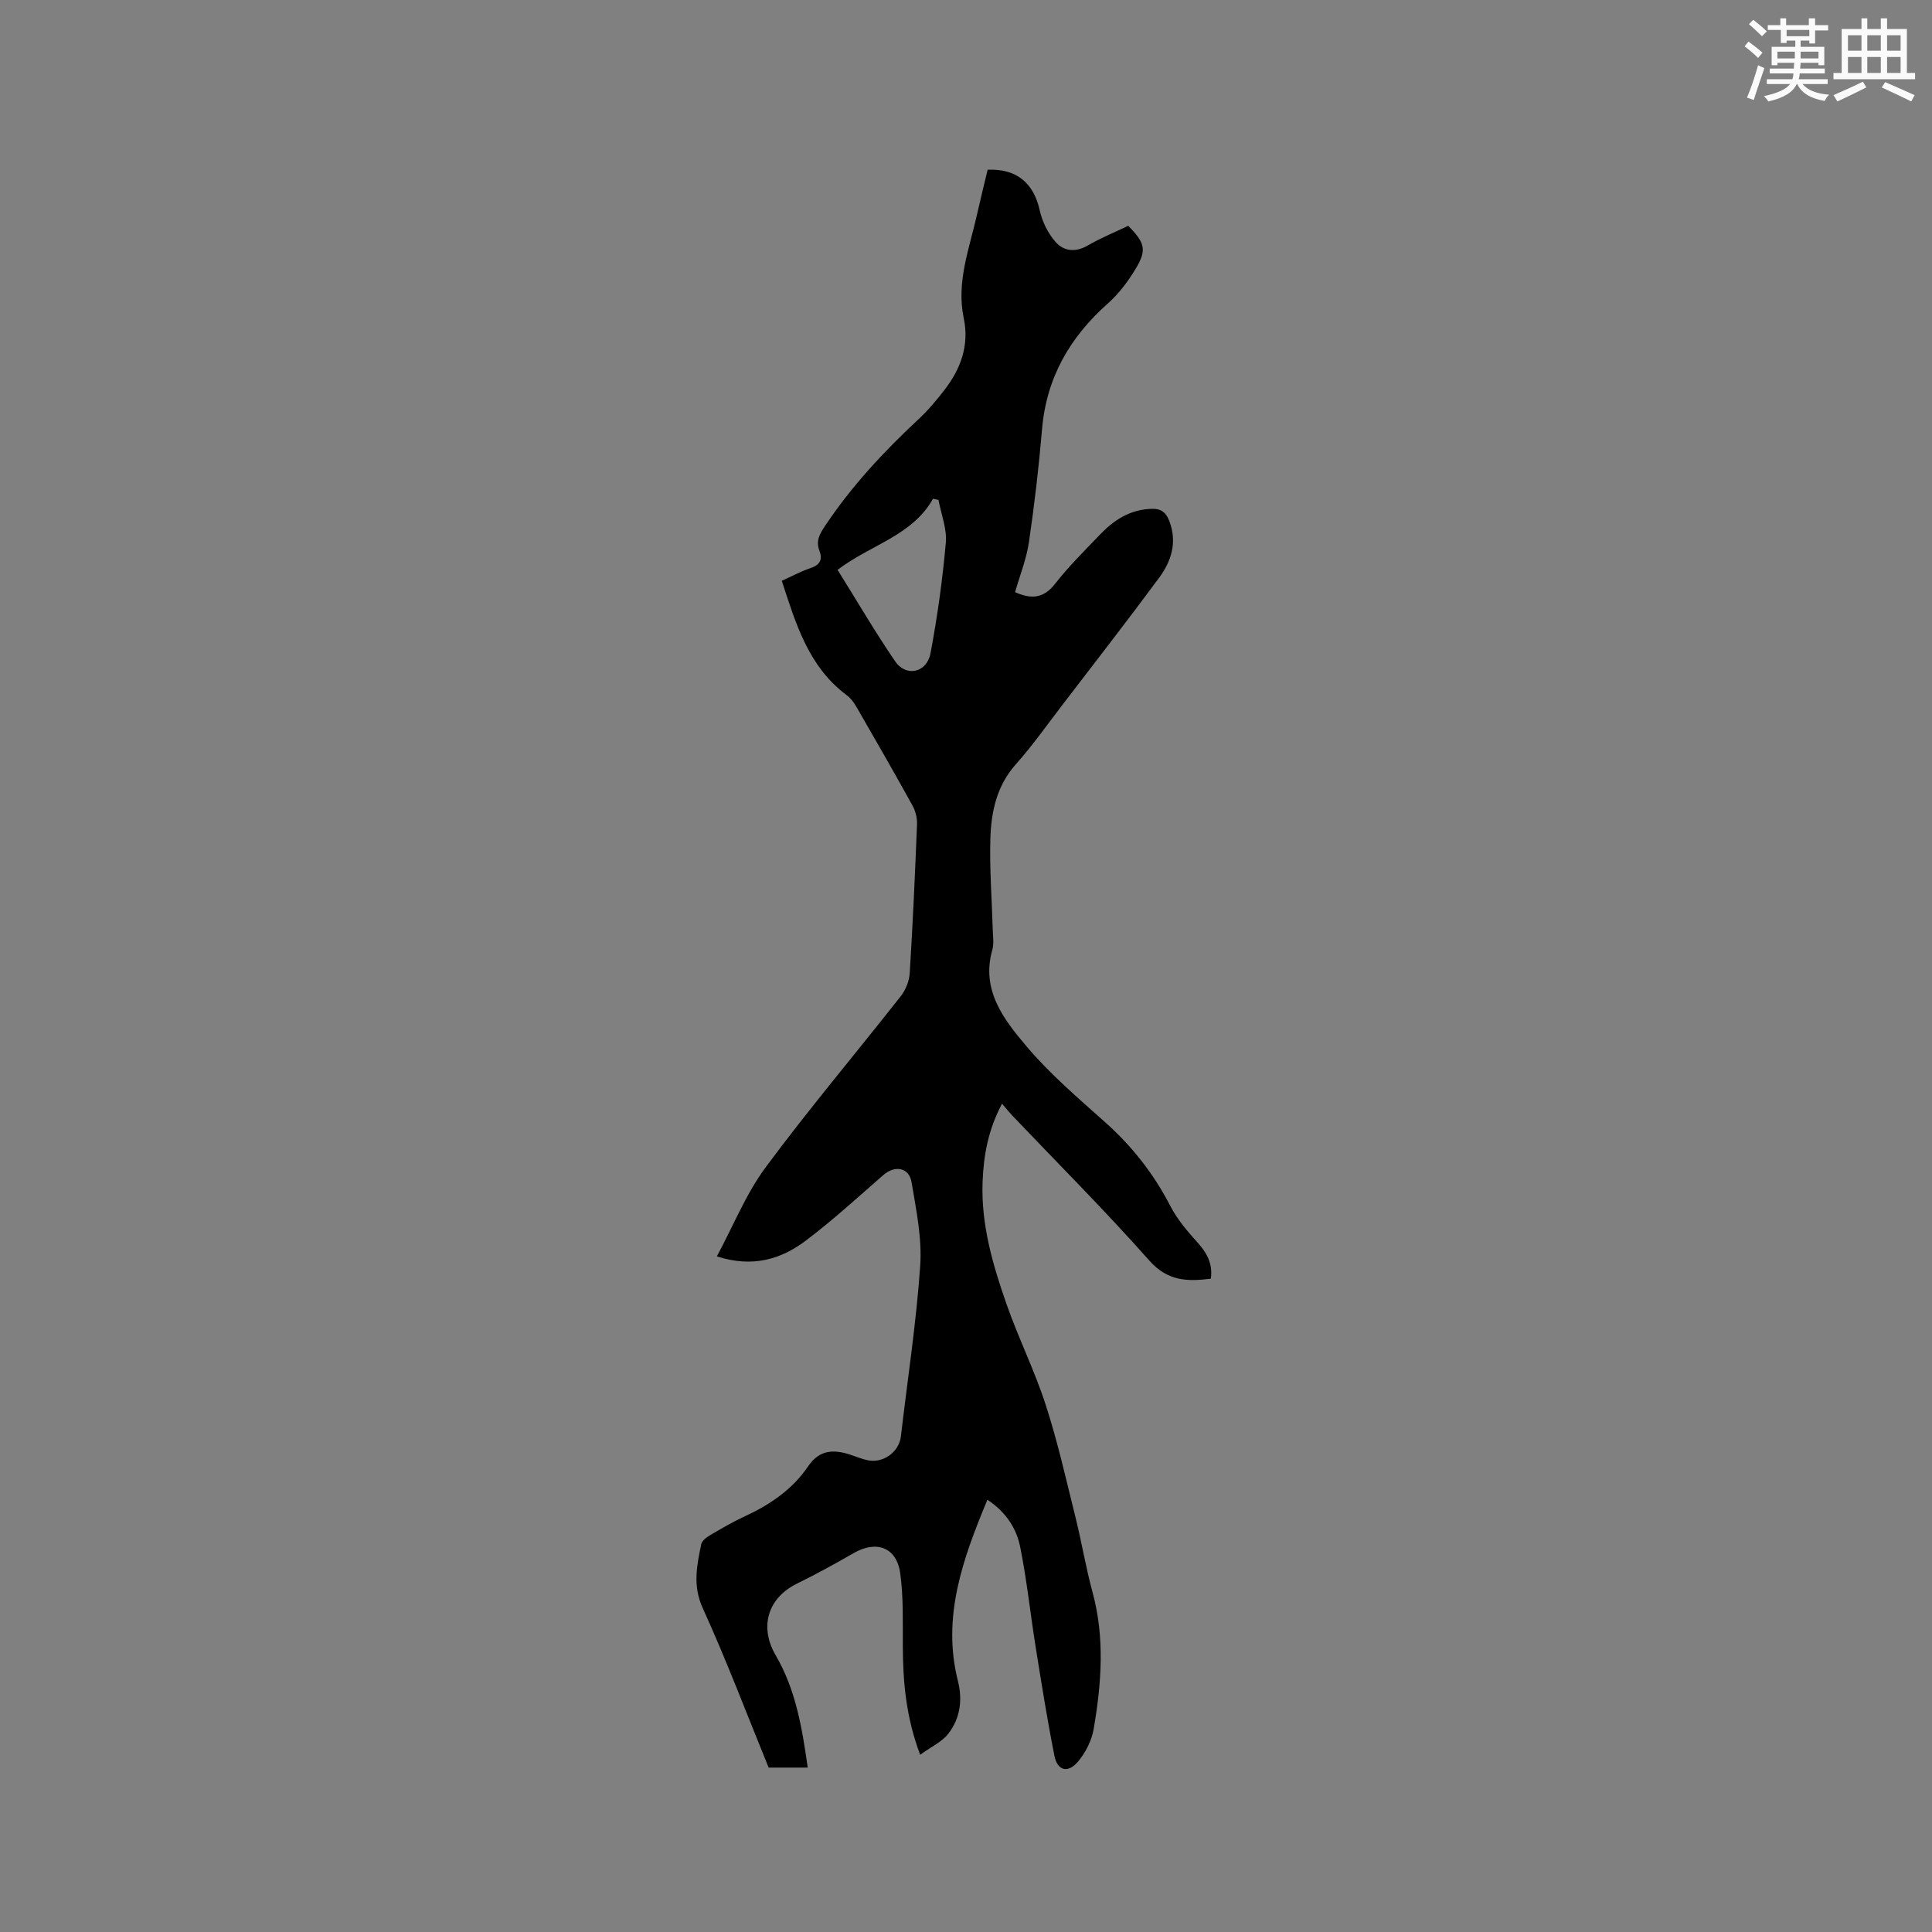 <svg enable-background="new 0 0 400 400" viewBox="0 0 400 400" xmlns="http://www.w3.org/2000/svg"><rect x="0" y="0" width="400" height="400" fill="#808080" stroke="none"/><path d="m204.43 310.5c-5.11 12.29-9.45 24.28-6.1 37.55 1 3.96.44 7.71-1.96 10.85-1.33 1.75-3.62 2.77-5.86 4.41-2.96-7.89-3.55-15.09-3.59-22.4-.03-5.07.15-10.2-.54-15.19-.75-5.4-4.96-6.89-9.69-4.14-3.84 2.22-7.74 4.35-11.72 6.31-6.03 2.97-7.8 8.95-4.37 14.83 4.14 7.09 5.47 14.99 6.63 23.24-2.85 0-5.34 0-8.09 0-4.47-10.93-8.69-22.13-13.64-33-2.12-4.66-1.23-8.83-.32-13.23.15-.74 1.1-1.45 1.85-1.89 2.37-1.4 4.76-2.79 7.25-3.94 5.18-2.4 9.8-5.54 13.02-10.3 2.38-3.52 5.37-3.55 8.84-2.39 1.1.37 2.19.81 3.32 1.08 3.3.8 6.68-1.62 7.06-4.9 1.37-11.78 3.19-23.53 4-35.35.39-5.68-.83-11.54-1.78-17.23-.52-3.14-3.48-3.61-5.87-1.52-5.26 4.6-10.44 9.33-16 13.54-5.15 3.9-11.05 5.68-18.45 3.29 3.41-6.35 6.02-12.93 10.1-18.44 8.95-12.09 18.68-23.6 27.98-35.44 1.02-1.3 1.75-3.14 1.85-4.78.64-10.26 1.1-20.54 1.51-30.81.05-1.28-.31-2.74-.94-3.87-3.79-6.86-7.69-13.65-11.61-20.44-.52-.89-1.19-1.8-2-2.4-7.93-5.91-10.52-14.75-13.45-23.69 2.15-.97 4.01-1.99 6-2.65 1.97-.66 2.47-1.83 1.79-3.59-.8-2.07.11-3.55 1.23-5.22 5.45-8.16 12.07-15.27 19.23-21.94 2-1.86 3.8-3.99 5.47-6.17 3.35-4.36 5.13-9.19 3.95-14.82-1.57-7.48 1.18-14.44 2.77-21.53.69-3.09 1.46-6.16 2.18-9.19 6.01-.26 9.55 2.78 10.79 8.43.51 2.33 1.71 4.75 3.28 6.53 1.66 1.89 4.08 2.22 6.61.75 2.72-1.58 5.66-2.77 8.43-4.1 3.44 3.49 3.88 4.98 1.6 8.79-1.59 2.66-3.53 5.26-5.83 7.3-7.88 7-12.72 15.39-13.62 26.05-.66 7.81-1.57 15.61-2.71 23.36-.52 3.5-1.88 6.87-2.87 10.35 3.27 1.46 5.86 1.38 8.28-1.73 2.79-3.58 6.06-6.8 9.21-10.1 2.92-3.07 6.28-5.29 10.77-5.42 2.06-.06 3.02.78 3.71 2.62 1.63 4.37.36 8.26-2.16 11.67-6.55 8.86-13.32 17.56-20.02 26.31-3.16 4.12-6.16 8.39-9.61 12.26-4.03 4.52-5.15 9.95-5.3 15.58-.17 6.24.32 12.49.5 18.74.04 1.38.27 2.84-.09 4.12-2.38 8.35 2.38 14.42 7.06 19.96 4.89 5.79 10.76 10.79 16.44 15.86 5.53 4.95 9.94 10.62 13.35 17.21 1.42 2.76 3.52 5.23 5.62 7.55 1.96 2.17 3.2 4.4 2.77 7.51-4.84.61-8.92.55-12.74-3.76-9.13-10.31-18.89-20.06-28.4-30.05-.64-.68-1.22-1.42-2.09-2.43-2.89 5.45-3.83 10.76-4.03 16.28-.31 8.76 2.09 17.01 4.92 25.11 2.47 7.08 5.85 13.86 8.16 20.99 2.47 7.62 4.22 15.47 6.16 23.26 1.28 5.13 2.13 10.38 3.52 15.48 2.58 9.46 1.86 18.93.24 28.37-.41 2.38-1.67 4.86-3.23 6.72-2.08 2.48-4.28 1.92-4.89-1.17-1.48-7.46-2.68-14.98-3.88-22.49-1.1-6.88-1.82-13.83-3.19-20.66-.75-3.87-2.87-7.26-6.81-9.89zm-10.13-207c-.38-.08-.76-.16-1.13-.24-4.31 7.68-12.93 9.51-19.76 14.72 4.04 6.48 7.77 12.87 11.93 18.95 2.26 3.3 6.55 2.37 7.31-1.68 1.43-7.56 2.49-15.21 3.17-22.87.26-2.89-.96-5.92-1.52-8.88z" fill="#010000"/><g fill="#fafafb"><path d="m361.2 9.6.8-1c.9.7 1.9 1.4 2.9 2.3l-.9 1.1c-1-1-2-1.8-2.8-2.4zm.5 10.6c.9-2.1 1.6-4.3 2.3-6.7.4.2.8.4 1.3.6-.7 2.1-1.5 4.3-2.2 6.6zm.4-15.2.9-.9c1 .8 2 1.6 2.8 2.4l-1 1c-.9-.9-1.8-1.7-2.7-2.5zm12.5-1.2h1.2v1.4h2.7v1.1h-2.7v2.7h-1.2v-.6h-1.8v1.3h4.9v3.8h-1.2v-.5h-3.7c0 .4-.1.9-.1 1.2h5.1v1h-5.2c0 .5-.1.9-.2 1.2h6v1h-5.2c1.1 1.3 2.9 2 5.5 2.2-.4.4-.7.8-.9 1.3-2.9-.5-4.8-1.6-5.7-3.5h-.1c-.8 1.7-2.7 2.9-5.9 3.6-.2-.4-.6-.8-.9-1.1 2.8-.6 4.6-1.4 5.4-2.5h-4.8v-1h5.3c.1-.3.2-.7.2-1.2h-4.9v-1h5c0-.4 0-.8.1-1.2h-3.5v.5h-1.2v-3.8h4.9v-1.3h-1.8v.5h-1.2v-2.7h-2.7v-1h2.6v-1.4h1.2v1.4h4.7v-1.4zm-6.6 8.3h3.6c0-.4 0-.9 0-1.4h-3.6zm1.9-4.6h4.7v-1.3h-4.7zm6.6 3.2h-3.7v1.4h3.7z"/><path d="m385.3 3.8h1.3v2.2h2.8v-2.2h1.3v2.2h4.1v9.1h1.7v1.3h-16.9v-1.3h1.7v-9.1h4.1v-2.2zm.4 13.1.7 1.2c-1.8.9-3.8 1.9-6 2.9-.2-.4-.5-.8-.8-1.3 2.3-1 4.3-1.9 6.1-2.8zm-3.1-6.4h2.8v-3.2h-2.8zm0 4.6h2.8v-3.3h-2.8zm4-4.6h2.8v-3.2h-2.8zm0 4.6h2.8v-3.3h-2.8zm3.7 1.9c2.1.9 4.1 1.8 6.1 2.7l-.7 1.3c-2.2-1.1-4.2-2-6.1-2.9zm3.2-9.7h-2.8v3.2h2.8zm-2.8 7.8h2.8v-3.3h-2.8z"/></g></svg>